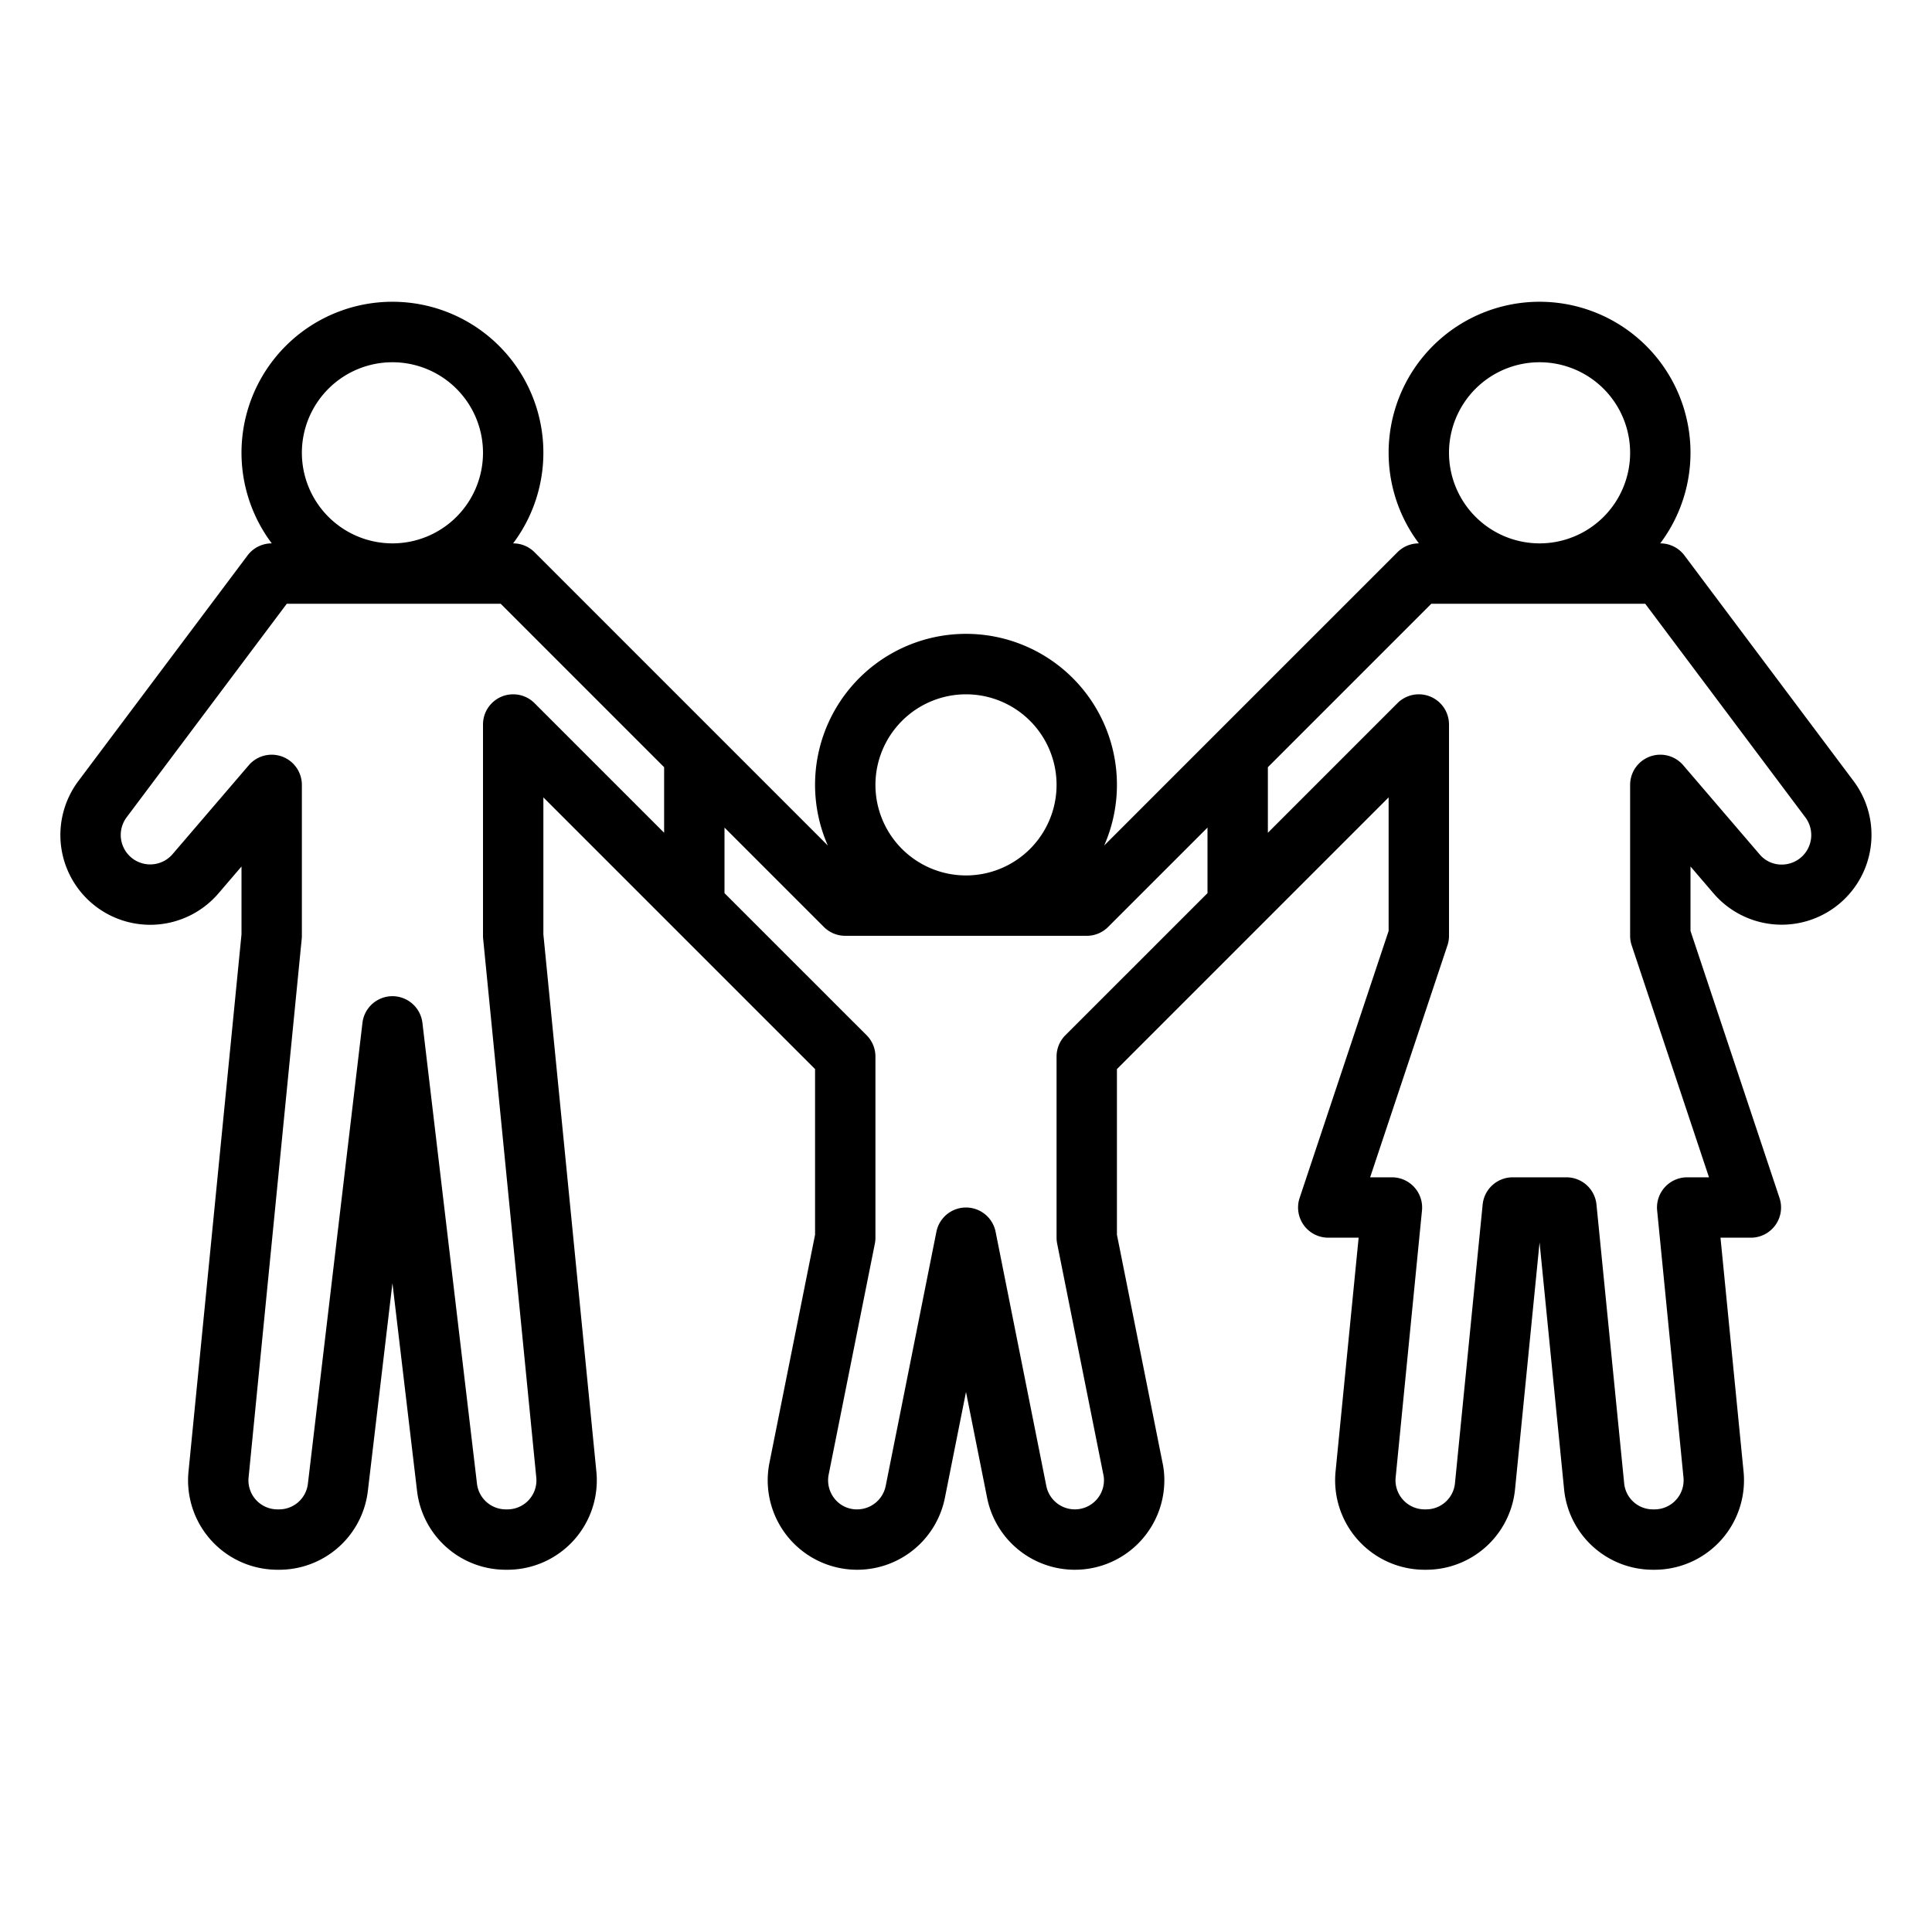 <?xml version="1.0"?>
<svg xmlns="http://www.w3.org/2000/svg" viewBox="0 0 512 512" width="512" height="512"><g id="outline"><path d="M491.2,206.965l-44.8-59.76A8,8,0,0,0,440,144h-.022a40,40,0,1,0-63.956,0H376a8,8,0,0,0-5.657,2.343l-48,48L292.62,224.07a40,40,0,1,0-73.24,0l-29.723-29.723-48-48A8,8,0,0,0,136,144h-.022a40,40,0,1,0-63.956,0H72a8,8,0,0,0-6.4,3.2L20.762,206.989A23.953,23.953,0,0,0,16,221.273a23.808,23.808,0,0,0,41.883,15.494L64,229.63v17.98L49.984,389.7A23.69,23.69,0,0,0,73.529,416h.429A23.65,23.65,0,0,0,97.5,394.987l6.5-54.941,6.5,54.884A23.665,23.665,0,0,0,134.042,416h.429A23.689,23.689,0,0,0,158.026,389.8L144,247.61V211.317l34.343,34.344L216,283.318v43.894L203.91,387.66a23.7,23.7,0,1,0,46.5,9.269L256,368.889l5.605,28.093a23.712,23.712,0,0,0,46.955-4.658,21.773,21.773,0,0,0-.5-4.789L296,327.212V283.318l37.657-37.657L368,211.317v35.389l-23.589,70.768A8,8,0,0,0,352,328h8.052l-6.089,61.725A23.709,23.709,0,0,0,377.52,416h.4a23.672,23.672,0,0,0,23.561-21.129L408,329.256l6.529,65.711A23.65,23.65,0,0,0,438.08,416h.4a23.709,23.709,0,0,0,23.557-26.275L455.948,328H464a8,8,0,0,0,7.589-10.53L448,246.706V229.63l6.077,7.09A23.8,23.8,0,0,0,491.2,206.965ZM384,120a24,24,0,1,1,24,24A24.028,24.028,0,0,1,384,120ZM256,184a24,24,0,1,1-24,24A24.028,24.028,0,0,1,256,184ZM80,120a24,24,0,1,1,24,24A24.028,24.028,0,0,1,80,120Zm61.657,66.343A8,8,0,0,0,128,192v56q0,.393.039.785l14.074,142.676A7.69,7.69,0,0,1,134.471,400h-.429a7.7,7.7,0,0,1-7.648-6.9l-14.45-122.043a8,8,0,0,0-15.888,0L81.6,393.164A7.682,7.682,0,0,1,73.958,400h-.429a7.692,7.692,0,0,1-7.632-8.637L79.961,248.789Q80,248.4,80,248V208A8,8,0,0,0,65.926,202.8L45.735,226.354A7.808,7.808,0,0,1,32,221.273a7.859,7.859,0,0,1,1.562-4.685L76,160h56.687L176,203.317V220.69Zm140.686,88A8,8,0,0,0,280,280v48a8.026,8.026,0,0,0,.155,1.569l12.241,61.2c.015.076.031.152.049.228a6.094,6.094,0,0,1,.115,1.323,7.712,7.712,0,0,1-15.275,1.474l-13.44-67.36a8,8,0,0,0-15.69,0l-13.429,67.308A7.732,7.732,0,0,1,227.12,400a7.526,7.526,0,0,1-5.9-2.775,7.783,7.783,0,0,1-1.613-6.456l12.241-61.2A8.026,8.026,0,0,0,232,328V280a8,8,0,0,0-2.343-5.657L192,236.69V219.318l26.343,26.343A8,8,0,0,0,224,248h64a8,8,0,0,0,5.657-2.343L320,219.318V236.69ZM472.08,229.124a7.606,7.606,0,0,1-5.846-2.807l-20.16-23.52A8,8,0,0,0,432,208v40a8,8,0,0,0,.411,2.53L452.9,312h-5.78a8,8,0,0,0-7.961,8.785l6.96,70.56c0,.036.007.071.011.106A7.708,7.708,0,0,1,438.48,400h-.4a7.646,7.646,0,0,1-7.639-6.711l-7.36-74.08A8,8,0,0,0,415.12,312H400.88a8,8,0,0,0-7.961,7.209l-7.35,73.988a7.667,7.667,0,0,1-7.649,6.8h-.4a7.708,7.708,0,0,1-7.65-8.549c0-.035.008-.07.011-.106l6.96-70.56A8,8,0,0,0,368.88,312H363.1l20.489-61.47A8,8,0,0,0,384,248V192a8,8,0,0,0-13.657-5.657L336,220.69V203.317L379.313,160H436l42.378,56.53a7.821,7.821,0,0,1-6.3,12.59Z"/></g></svg>
